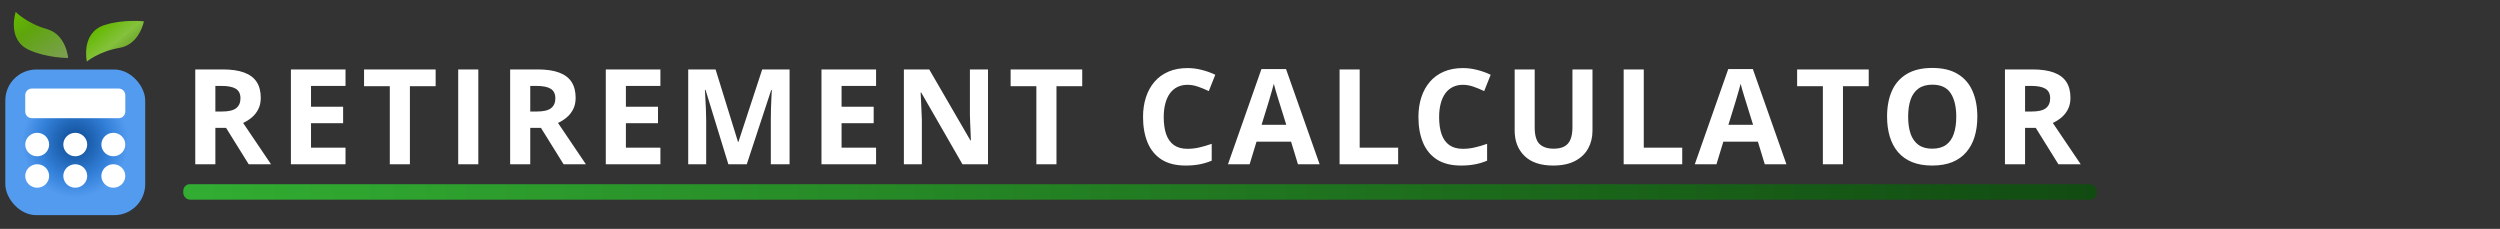 <svg width="5647" height="517" viewBox="0 0 5647 517" fill="none" xmlns="http://www.w3.org/2000/svg">
<rect x="0" y="0" width="5647" height="517" fill="#333333" stroke="none"/>
<rect x="12" y="157" width="316" height="329" rx="70" fill="url(#paint0_angular_9_324)"/>
<path d="M57 215C57 206.716 63.716 200 72 200H268C276.284 200 283 206.716 283 215V252C283 260.284 276.284 267 268 267H72C63.716 267 57 260.284 57 252V215Z" fill="white"/>
<ellipse cx="170" cy="326.5" rx="27" ry="26.5" fill="white"/>
<ellipse cx="84" cy="326.5" rx="27" ry="26.5" fill="white"/>
<ellipse cx="256" cy="326.5" rx="27" ry="26.5" fill="white"/>
<ellipse cx="170" cy="397.5" rx="27" ry="26.5" fill="white"/>
<ellipse cx="84" cy="397.5" rx="27" ry="26.5" fill="white"/>
<ellipse cx="256" cy="397.5" rx="27" ry="26.5" fill="white"/>
<path d="M105.907 65.62C149.719 78.033 153.996 130.892 153.996 130.892C153.996 130.892 107.062 131.336 66.11 113.043C14.322 89.927 35.494 26.907 35.494 26.907C35.494 26.907 59.83 52.559 105.907 65.62Z" fill="url(#paint1_linear_9_324)"/>
<path d="M270.314 108.037C315.196 100.34 325.054 48.233 325.054 48.233C325.054 48.233 278.432 42.814 235.771 56.661C181.824 74.154 196.193 139.064 196.193 139.064C196.193 139.064 223.112 116.138 270.314 108.037Z" fill="url(#paint2_linear_9_324)"/>
<path d="M503.465 156.84C522.898 156.84 538.914 159.184 551.512 163.871C564.207 168.559 573.631 175.639 579.783 185.111C585.936 194.584 589.012 206.547 589.012 221C589.012 230.766 587.156 239.311 583.445 246.635C579.734 253.959 574.852 260.16 568.797 265.238C562.742 270.316 556.199 274.467 549.168 277.689L612.156 371H561.766L510.643 288.822H486.473V371H441.062V156.84H503.465ZM500.242 194.047H486.473V251.908H501.121C516.16 251.908 526.902 249.418 533.348 244.438C539.891 239.359 543.162 231.938 543.162 222.172C543.162 212.016 539.646 204.789 532.615 200.492C525.682 196.195 514.891 194.047 500.242 194.047ZM780.449 371H657.109V156.84H780.449V194.047H702.52V241.068H775.029V278.275H702.52V333.5H780.449V371ZM925.891 371H880.48V194.633H822.326V156.84H984.045V194.633H925.891V371ZM1035 371V156.84H1080.41V371H1035ZM1214.72 156.84C1234.16 156.84 1250.17 159.184 1262.77 163.871C1275.46 168.559 1284.89 175.639 1291.04 185.111C1297.19 194.584 1300.27 206.547 1300.27 221C1300.27 230.766 1298.41 239.311 1294.7 246.635C1290.99 253.959 1286.11 260.16 1280.05 265.238C1274 270.316 1267.46 274.467 1260.43 277.689L1323.41 371H1273.02L1221.9 288.822H1197.73V371H1152.32V156.84H1214.72ZM1211.5 194.047H1197.73V251.908H1212.38C1227.42 251.908 1238.16 249.418 1244.61 244.438C1251.15 239.359 1254.42 231.938 1254.42 222.172C1254.42 212.016 1250.9 204.789 1243.87 200.492C1236.94 196.195 1226.15 194.047 1211.5 194.047ZM1491.71 371H1368.37V156.84H1491.71V194.047H1413.78V241.068H1486.29V278.275H1413.78V333.5H1491.71V371ZM1645.21 371L1593.64 202.982H1592.32C1592.52 206.986 1592.81 213.041 1593.2 221.146C1593.69 229.154 1594.13 237.699 1594.52 246.781C1594.91 255.863 1595.11 264.066 1595.11 271.391V371H1554.53V156.84H1616.35L1667.03 320.609H1667.91L1721.67 156.84H1783.49V371H1741.15V269.633C1741.15 262.895 1741.25 255.131 1741.45 246.342C1741.74 237.553 1742.08 229.203 1742.47 221.293C1742.86 213.285 1743.15 207.279 1743.35 203.275H1742.03L1686.81 371H1645.21ZM1978.88 371H1855.54V156.84H1978.88V194.047H1900.95V241.068H1973.46V278.275H1900.95V333.5H1978.88V371ZM2231.69 371H2173.98L2080.81 208.988H2079.5C2079.89 215.727 2080.23 222.514 2080.52 229.35C2080.81 236.186 2081.11 243.021 2081.4 249.857C2081.69 256.596 2081.99 263.383 2082.28 270.219V371H2041.7V156.84H2098.98L2192 317.24H2193.02C2192.83 310.6 2192.58 304.008 2192.29 297.465C2192 290.922 2191.7 284.379 2191.41 277.836C2191.21 271.293 2191.02 264.75 2190.82 258.207V156.84H2231.69V371ZM2386.36 371H2340.95V194.633H2282.8V156.84H2444.52V194.633H2386.36V371ZM2682.37 191.557C2673.68 191.557 2665.97 193.266 2659.23 196.684C2652.59 200.004 2646.97 204.838 2642.38 211.186C2637.89 217.533 2634.47 225.199 2632.13 234.184C2629.79 243.168 2628.61 253.275 2628.61 264.506C2628.61 279.643 2630.47 292.582 2634.18 303.324C2637.99 313.969 2643.85 322.123 2651.76 327.787C2659.67 333.354 2669.87 336.137 2682.37 336.137C2691.06 336.137 2699.76 335.16 2708.45 333.207C2717.24 331.254 2726.76 328.471 2737.01 324.857V362.943C2727.54 366.85 2718.21 369.633 2709.03 371.293C2699.85 373.051 2689.55 373.93 2678.12 373.93C2656.05 373.93 2637.89 369.389 2623.63 360.307C2609.47 351.127 2598.97 338.334 2592.14 321.928C2585.3 305.424 2581.88 286.186 2581.88 264.213C2581.88 248.002 2584.08 233.158 2588.48 219.682C2592.87 206.205 2599.32 194.535 2607.81 184.672C2616.31 174.809 2626.81 167.191 2639.31 161.82C2651.81 156.449 2666.16 153.764 2682.37 153.764C2693.02 153.764 2703.66 155.131 2714.31 157.865C2725.05 160.502 2735.3 164.164 2745.07 168.852L2730.42 205.766C2722.41 201.957 2714.36 198.637 2706.25 195.805C2698.14 192.973 2690.19 191.557 2682.37 191.557ZM2931.82 371L2916.29 320.023H2838.21L2822.69 371H2773.76L2849.35 155.961H2904.87L2980.74 371H2931.82ZM2905.45 281.938L2889.92 232.133C2888.95 228.812 2887.63 224.564 2885.97 219.389C2884.41 214.115 2882.79 208.793 2881.13 203.422C2879.57 197.953 2878.3 193.217 2877.33 189.213C2876.35 193.217 2874.98 198.197 2873.22 204.154C2871.56 210.014 2869.95 215.58 2868.39 220.854C2866.83 226.127 2865.71 229.887 2865.02 232.133L2849.64 281.938H2905.45ZM3025.84 371V156.84H3071.25V333.5H3158.12V371H3025.84ZM3304.44 191.557C3295.75 191.557 3288.03 193.266 3281.29 196.684C3274.65 200.004 3269.04 204.838 3264.45 211.186C3259.96 217.533 3256.54 225.199 3254.2 234.184C3251.85 243.168 3250.68 253.275 3250.68 264.506C3250.68 279.643 3252.54 292.582 3256.25 303.324C3260.05 313.969 3265.91 322.123 3273.82 327.787C3281.73 333.354 3291.94 336.137 3304.44 336.137C3313.13 336.137 3321.82 335.16 3330.51 333.207C3339.3 331.254 3348.82 328.471 3359.08 324.857V362.943C3349.61 366.85 3340.28 369.633 3331.1 371.293C3321.92 373.051 3311.62 373.93 3300.19 373.93C3278.12 373.93 3259.96 369.389 3245.7 360.307C3231.54 351.127 3221.04 338.334 3214.21 321.928C3207.37 305.424 3203.95 286.186 3203.95 264.213C3203.95 248.002 3206.15 233.158 3210.54 219.682C3214.94 206.205 3221.38 194.535 3229.88 184.672C3238.38 174.809 3248.87 167.191 3261.37 161.82C3273.87 156.449 3288.23 153.764 3304.44 153.764C3315.08 153.764 3325.73 155.131 3336.37 157.865C3347.12 160.502 3357.37 164.164 3367.13 168.852L3352.49 205.766C3344.48 201.957 3336.42 198.637 3328.32 195.805C3320.21 192.973 3312.25 191.557 3304.44 191.557ZM3597.1 156.84V295.414C3597.1 310.16 3593.83 323.49 3587.28 335.404C3580.84 347.221 3571.02 356.596 3557.84 363.529C3544.75 370.463 3528.25 373.93 3508.33 373.93C3480.01 373.93 3458.43 366.703 3443.58 352.25C3428.74 337.797 3421.32 318.656 3421.32 294.828V156.84H3466.58V287.943C3466.58 305.619 3470.19 318.021 3477.42 325.15C3484.65 332.279 3495.34 335.844 3509.5 335.844C3519.46 335.844 3527.52 334.135 3533.67 330.717C3539.92 327.299 3544.51 322.025 3547.44 314.896C3550.37 307.768 3551.83 298.686 3551.83 287.65V156.84H3597.1ZM3667.54 371V156.84H3712.95V333.5H3799.81V371H3667.54ZM3986.27 371L3970.74 320.023H3892.67L3877.14 371H3828.21L3903.8 155.961H3959.32L4035.2 371H3986.27ZM3959.9 281.938L3944.38 232.133C3943.4 228.812 3942.08 224.564 3940.42 219.389C3938.86 214.115 3937.25 208.793 3935.59 203.422C3934.03 197.953 3932.76 193.217 3931.78 189.213C3930.8 193.217 3929.44 198.197 3927.68 204.154C3926.02 210.014 3924.41 215.58 3922.84 220.854C3921.28 226.127 3920.16 229.887 3919.47 232.133L3904.09 281.938H3959.9ZM4162.91 371H4117.5V194.633H4059.35V156.84H4221.07V194.633H4162.91V371ZM4466.41 263.627C4466.41 280.131 4464.36 295.17 4460.26 308.744C4456.16 322.221 4449.91 333.842 4441.51 343.607C4433.21 353.373 4422.66 360.893 4409.87 366.166C4397.08 371.342 4381.94 373.93 4364.46 373.93C4346.98 373.93 4331.84 371.342 4319.05 366.166C4306.26 360.893 4295.66 353.373 4287.26 343.607C4278.96 333.842 4272.76 322.172 4268.66 308.598C4264.56 295.023 4262.51 279.936 4262.51 263.334C4262.51 241.166 4266.12 221.879 4273.35 205.473C4280.67 188.969 4291.9 176.176 4307.04 167.094C4322.17 158.012 4341.41 153.471 4364.75 153.471C4387.99 153.471 4407.09 158.012 4422.03 167.094C4437.07 176.176 4448.2 188.969 4455.43 205.473C4462.75 221.977 4466.41 241.361 4466.41 263.627ZM4310.11 263.627C4310.11 278.568 4311.97 291.459 4315.68 302.299C4319.49 313.041 4325.4 321.342 4333.4 327.201C4341.41 332.963 4351.76 335.844 4364.46 335.844C4377.35 335.844 4387.8 332.963 4395.81 327.201C4403.81 321.342 4409.62 313.041 4413.24 302.299C4416.95 291.459 4418.8 278.568 4418.8 263.627C4418.8 241.166 4414.61 223.49 4406.21 210.6C4397.81 197.709 4383.99 191.264 4364.75 191.264C4351.96 191.264 4341.51 194.193 4333.4 200.053C4325.4 205.814 4319.49 214.115 4315.68 224.955C4311.97 235.697 4310.11 248.588 4310.11 263.627ZM4591.2 156.84C4610.63 156.84 4626.65 159.184 4639.25 163.871C4651.94 168.559 4661.37 175.639 4667.52 185.111C4673.67 194.584 4676.75 206.547 4676.75 221C4676.75 230.766 4674.89 239.311 4671.18 246.635C4667.47 253.959 4662.59 260.16 4656.53 265.238C4650.48 270.316 4643.93 274.467 4636.9 277.689L4699.89 371H4649.5L4598.38 288.822H4574.21V371H4528.8V156.84H4591.2ZM4587.98 194.047H4574.21V251.908H4588.86C4603.89 251.908 4614.64 249.418 4621.08 244.438C4627.62 239.359 4630.9 231.938 4630.9 222.172C4630.9 212.016 4627.38 204.789 4620.35 200.492C4613.42 196.195 4602.62 194.047 4587.98 194.047Z" fill="white"/>
<rect x="414" y="416" width="4322" height="35" rx="15" fill="url(#paint3_linear_9_324)"/>
<defs>
<radialGradient id="paint0_angular_9_324" cx="0" cy="0" r="1" gradientUnits="userSpaceOnUse" gradientTransform="translate(170 321.5) rotate(90) scale(164.5 158)">
<stop offset="0.07" stop-color="#11509A"/>
<stop offset="0.5" stop-color="#3380D9"/>
<stop offset="0.76" stop-color="#539BEF"/>
</radialGradient>
<linearGradient id="paint1_linear_9_324" x1="30.07" y1="30.847" x2="120.459" y2="155.257" gradientUnits="userSpaceOnUse">
<stop stop-color="#64B900"/>
<stop offset="0.333" stop-color="#5EA50C"/>
<stop offset="1" stop-color="#7D9F55"/>
</linearGradient>
<linearGradient id="paint2_linear_9_324" x1="224.09" y1="60.653" x2="270.339" y2="117.709" gradientUnits="userSpaceOnUse">
<stop stop-color="#64B900"/>
<stop offset="0.67" stop-color="#84C13C"/>
<stop offset="0.925" stop-color="#76AF32"/>
</linearGradient>
<linearGradient id="paint3_linear_9_324" x1="414" y1="433.5" x2="4736" y2="433.5" gradientUnits="userSpaceOnUse">
<stop stop-color="#32AD32"/>
<stop offset="1" stop-color="#124B12"/>
</linearGradient>
</defs>
</svg>
